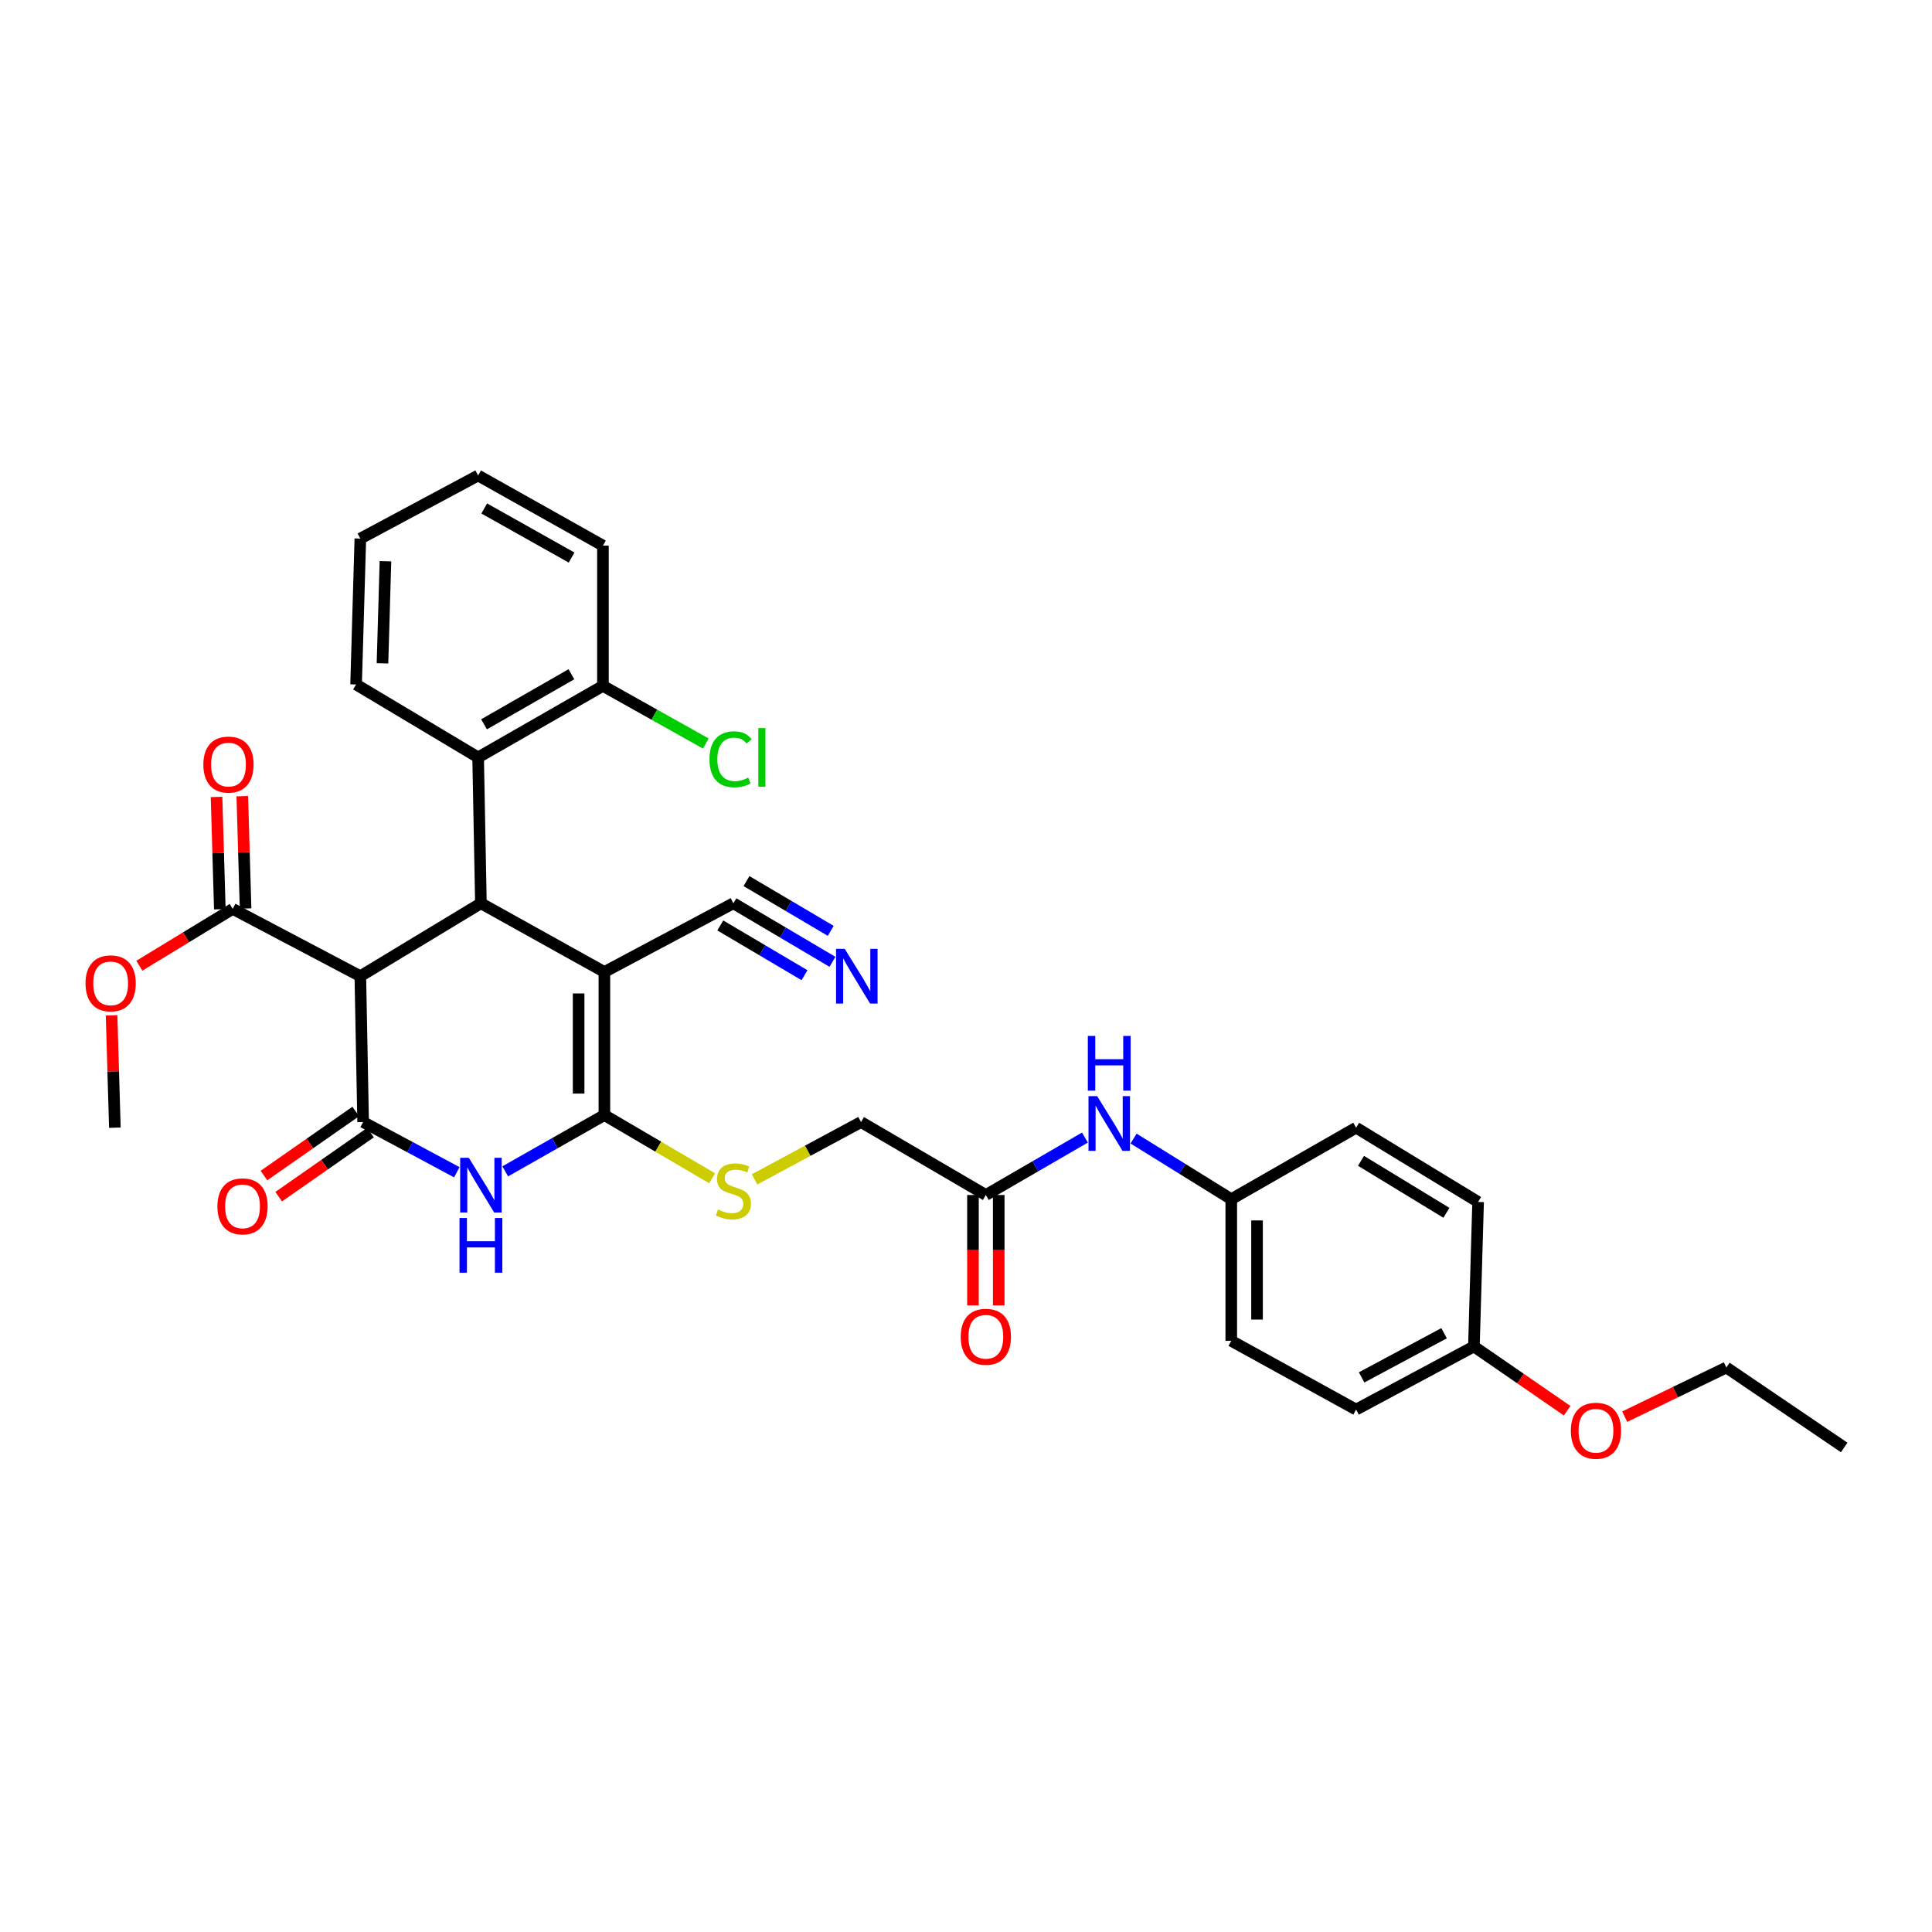 <?xml version='1.0' encoding='iso-8859-1'?>
<svg version='1.1' baseProfile='full'
              xmlns='http://www.w3.org/2000/svg'
                      xmlns:rdkit='http://www.rdkit.org/xml'
                      xmlns:xlink='http://www.w3.org/1999/xlink'
                  xml:space='preserve'
width='1000px' height='1000px' viewBox='0 0 1000 1000'>
<!-- END OF HEADER -->
<rect style='opacity:1.0;fill:#FFFFFF;stroke:none' width='1000' height='1000' x='0' y='0'> </rect>
<path class='bond-0' d='M 312.829,503.096 L 312.829,577.153' style='fill:none;fill-rule:evenodd;stroke:#000000;stroke-width:6px;stroke-linecap:butt;stroke-linejoin:miter;stroke-opacity:1' />
<path class='bond-0' d='M 299.494,514.205 L 299.494,566.045' style='fill:none;fill-rule:evenodd;stroke:#000000;stroke-width:6px;stroke-linecap:butt;stroke-linejoin:miter;stroke-opacity:1' />
<path class='bond-3' d='M 312.829,503.096 L 248.921,467.531' style='fill:none;fill-rule:evenodd;stroke:#000000;stroke-width:6px;stroke-linecap:butt;stroke-linejoin:miter;stroke-opacity:1' />
<path class='bond-6' d='M 312.829,503.096 L 379.603,467.531' style='fill:none;fill-rule:evenodd;stroke:#000000;stroke-width:6px;stroke-linecap:butt;stroke-linejoin:miter;stroke-opacity:1' />
<path class='bond-2' d='M 312.829,577.153 L 287.163,591.725' style='fill:none;fill-rule:evenodd;stroke:#000000;stroke-width:6px;stroke-linecap:butt;stroke-linejoin:miter;stroke-opacity:1' />
<path class='bond-2' d='M 287.163,591.725 L 261.498,606.296' style='fill:none;fill-rule:evenodd;stroke:#0000FF;stroke-width:6px;stroke-linecap:butt;stroke-linejoin:miter;stroke-opacity:1' />
<path class='bond-8' d='M 312.829,577.153 L 340.708,593.515' style='fill:none;fill-rule:evenodd;stroke:#000000;stroke-width:6px;stroke-linecap:butt;stroke-linejoin:miter;stroke-opacity:1' />
<path class='bond-8' d='M 340.708,593.515 L 368.588,609.876' style='fill:none;fill-rule:evenodd;stroke:#CCCC00;stroke-width:6px;stroke-linecap:butt;stroke-linejoin:miter;stroke-opacity:1' />
<path class='bond-1' d='M 187.954,580.768 L 186.509,505.274' style='fill:none;fill-rule:evenodd;stroke:#000000;stroke-width:6px;stroke-linecap:butt;stroke-linejoin:miter;stroke-opacity:1' />
<path class='bond-11' d='M 184.138,575.301 L 160.38,591.88' style='fill:none;fill-rule:evenodd;stroke:#000000;stroke-width:6px;stroke-linecap:butt;stroke-linejoin:miter;stroke-opacity:1' />
<path class='bond-11' d='M 160.38,591.88 L 136.622,608.459' style='fill:none;fill-rule:evenodd;stroke:#FF0000;stroke-width:6px;stroke-linecap:butt;stroke-linejoin:miter;stroke-opacity:1' />
<path class='bond-11' d='M 191.769,586.236 L 168.011,602.815' style='fill:none;fill-rule:evenodd;stroke:#000000;stroke-width:6px;stroke-linecap:butt;stroke-linejoin:miter;stroke-opacity:1' />
<path class='bond-11' d='M 168.011,602.815 L 144.253,619.394' style='fill:none;fill-rule:evenodd;stroke:#FF0000;stroke-width:6px;stroke-linecap:butt;stroke-linejoin:miter;stroke-opacity:1' />
<path class='bond-33' d='M 187.954,580.768 L 212.202,593.762' style='fill:none;fill-rule:evenodd;stroke:#000000;stroke-width:6px;stroke-linecap:butt;stroke-linejoin:miter;stroke-opacity:1' />
<path class='bond-33' d='M 212.202,593.762 L 236.451,606.756' style='fill:none;fill-rule:evenodd;stroke:#0000FF;stroke-width:6px;stroke-linecap:butt;stroke-linejoin:miter;stroke-opacity:1' />
<path class='bond-4' d='M 248.921,467.531 L 186.509,505.274' style='fill:none;fill-rule:evenodd;stroke:#000000;stroke-width:6px;stroke-linecap:butt;stroke-linejoin:miter;stroke-opacity:1' />
<path class='bond-5' d='M 248.921,467.531 L 247.476,392.03' style='fill:none;fill-rule:evenodd;stroke:#000000;stroke-width:6px;stroke-linecap:butt;stroke-linejoin:miter;stroke-opacity:1' />
<path class='bond-7' d='M 186.509,505.274 L 120.445,470.435' style='fill:none;fill-rule:evenodd;stroke:#000000;stroke-width:6px;stroke-linecap:butt;stroke-linejoin:miter;stroke-opacity:1' />
<path class='bond-13' d='M 247.476,392.03 L 312.08,355.005' style='fill:none;fill-rule:evenodd;stroke:#000000;stroke-width:6px;stroke-linecap:butt;stroke-linejoin:miter;stroke-opacity:1' />
<path class='bond-13' d='M 250.536,374.907 L 295.76,348.99' style='fill:none;fill-rule:evenodd;stroke:#000000;stroke-width:6px;stroke-linecap:butt;stroke-linejoin:miter;stroke-opacity:1' />
<path class='bond-25' d='M 247.476,392.03 L 184.316,354.279' style='fill:none;fill-rule:evenodd;stroke:#000000;stroke-width:6px;stroke-linecap:butt;stroke-linejoin:miter;stroke-opacity:1' />
<path class='bond-9' d='M 379.603,467.531 L 405.249,482.682' style='fill:none;fill-rule:evenodd;stroke:#000000;stroke-width:6px;stroke-linecap:butt;stroke-linejoin:miter;stroke-opacity:1' />
<path class='bond-9' d='M 405.249,482.682 L 430.894,497.833' style='fill:none;fill-rule:evenodd;stroke:#0000FF;stroke-width:6px;stroke-linecap:butt;stroke-linejoin:miter;stroke-opacity:1' />
<path class='bond-9' d='M 372.821,479.011 L 394.619,491.89' style='fill:none;fill-rule:evenodd;stroke:#000000;stroke-width:6px;stroke-linecap:butt;stroke-linejoin:miter;stroke-opacity:1' />
<path class='bond-9' d='M 394.619,491.89 L 416.418,504.768' style='fill:none;fill-rule:evenodd;stroke:#0000FF;stroke-width:6px;stroke-linecap:butt;stroke-linejoin:miter;stroke-opacity:1' />
<path class='bond-9' d='M 386.386,456.051 L 408.184,468.929' style='fill:none;fill-rule:evenodd;stroke:#000000;stroke-width:6px;stroke-linecap:butt;stroke-linejoin:miter;stroke-opacity:1' />
<path class='bond-9' d='M 408.184,468.929 L 429.983,481.808' style='fill:none;fill-rule:evenodd;stroke:#0000FF;stroke-width:6px;stroke-linecap:butt;stroke-linejoin:miter;stroke-opacity:1' />
<path class='bond-14' d='M 127.11,470.24 L 126.26,441.171' style='fill:none;fill-rule:evenodd;stroke:#000000;stroke-width:6px;stroke-linecap:butt;stroke-linejoin:miter;stroke-opacity:1' />
<path class='bond-14' d='M 126.26,441.171 L 125.41,412.102' style='fill:none;fill-rule:evenodd;stroke:#FF0000;stroke-width:6px;stroke-linecap:butt;stroke-linejoin:miter;stroke-opacity:1' />
<path class='bond-14' d='M 113.781,470.63 L 112.931,441.561' style='fill:none;fill-rule:evenodd;stroke:#000000;stroke-width:6px;stroke-linecap:butt;stroke-linejoin:miter;stroke-opacity:1' />
<path class='bond-14' d='M 112.931,441.561 L 112.082,412.492' style='fill:none;fill-rule:evenodd;stroke:#FF0000;stroke-width:6px;stroke-linecap:butt;stroke-linejoin:miter;stroke-opacity:1' />
<path class='bond-18' d='M 120.445,470.435 L 96.283,485.148' style='fill:none;fill-rule:evenodd;stroke:#000000;stroke-width:6px;stroke-linecap:butt;stroke-linejoin:miter;stroke-opacity:1' />
<path class='bond-18' d='M 96.283,485.148 L 72.12,499.862' style='fill:none;fill-rule:evenodd;stroke:#FF0000;stroke-width:6px;stroke-linecap:butt;stroke-linejoin:miter;stroke-opacity:1' />
<path class='bond-16' d='M 390.559,610.442 L 418.113,595.605' style='fill:none;fill-rule:evenodd;stroke:#CCCC00;stroke-width:6px;stroke-linecap:butt;stroke-linejoin:miter;stroke-opacity:1' />
<path class='bond-16' d='M 418.113,595.605 L 445.667,580.768' style='fill:none;fill-rule:evenodd;stroke:#000000;stroke-width:6px;stroke-linecap:butt;stroke-linejoin:miter;stroke-opacity:1' />
<path class='bond-10' d='M 510.271,618.526 L 445.667,580.768' style='fill:none;fill-rule:evenodd;stroke:#000000;stroke-width:6px;stroke-linecap:butt;stroke-linejoin:miter;stroke-opacity:1' />
<path class='bond-12' d='M 510.271,618.526 L 535.914,603.665' style='fill:none;fill-rule:evenodd;stroke:#000000;stroke-width:6px;stroke-linecap:butt;stroke-linejoin:miter;stroke-opacity:1' />
<path class='bond-12' d='M 535.914,603.665 L 561.557,588.803' style='fill:none;fill-rule:evenodd;stroke:#0000FF;stroke-width:6px;stroke-linecap:butt;stroke-linejoin:miter;stroke-opacity:1' />
<path class='bond-15' d='M 503.604,618.526 L 503.604,647.104' style='fill:none;fill-rule:evenodd;stroke:#000000;stroke-width:6px;stroke-linecap:butt;stroke-linejoin:miter;stroke-opacity:1' />
<path class='bond-15' d='M 503.604,647.104 L 503.604,675.682' style='fill:none;fill-rule:evenodd;stroke:#FF0000;stroke-width:6px;stroke-linecap:butt;stroke-linejoin:miter;stroke-opacity:1' />
<path class='bond-15' d='M 516.938,618.526 L 516.938,647.104' style='fill:none;fill-rule:evenodd;stroke:#000000;stroke-width:6px;stroke-linecap:butt;stroke-linejoin:miter;stroke-opacity:1' />
<path class='bond-15' d='M 516.938,647.104 L 516.938,675.682' style='fill:none;fill-rule:evenodd;stroke:#FF0000;stroke-width:6px;stroke-linecap:butt;stroke-linejoin:miter;stroke-opacity:1' />
<path class='bond-17' d='M 586.741,589.326 L 612.021,605.011' style='fill:none;fill-rule:evenodd;stroke:#0000FF;stroke-width:6px;stroke-linecap:butt;stroke-linejoin:miter;stroke-opacity:1' />
<path class='bond-17' d='M 612.021,605.011 L 637.302,620.697' style='fill:none;fill-rule:evenodd;stroke:#000000;stroke-width:6px;stroke-linecap:butt;stroke-linejoin:miter;stroke-opacity:1' />
<path class='bond-19' d='M 312.08,355.005 L 338.706,369.927' style='fill:none;fill-rule:evenodd;stroke:#000000;stroke-width:6px;stroke-linecap:butt;stroke-linejoin:miter;stroke-opacity:1' />
<path class='bond-19' d='M 338.706,369.927 L 365.331,384.849' style='fill:none;fill-rule:evenodd;stroke:#00CC00;stroke-width:6px;stroke-linecap:butt;stroke-linejoin:miter;stroke-opacity:1' />
<path class='bond-27' d='M 312.08,355.005 L 312.08,282.415' style='fill:none;fill-rule:evenodd;stroke:#000000;stroke-width:6px;stroke-linecap:butt;stroke-linejoin:miter;stroke-opacity:1' />
<path class='bond-21' d='M 637.302,620.697 L 701.921,583.687' style='fill:none;fill-rule:evenodd;stroke:#000000;stroke-width:6px;stroke-linecap:butt;stroke-linejoin:miter;stroke-opacity:1' />
<path class='bond-22' d='M 637.302,620.697 L 637.302,694.005' style='fill:none;fill-rule:evenodd;stroke:#000000;stroke-width:6px;stroke-linecap:butt;stroke-linejoin:miter;stroke-opacity:1' />
<path class='bond-22' d='M 650.636,631.693 L 650.636,683.009' style='fill:none;fill-rule:evenodd;stroke:#000000;stroke-width:6px;stroke-linecap:butt;stroke-linejoin:miter;stroke-opacity:1' />
<path class='bond-29' d='M 57.757,525.535 L 58.606,554.611' style='fill:none;fill-rule:evenodd;stroke:#FF0000;stroke-width:6px;stroke-linecap:butt;stroke-linejoin:miter;stroke-opacity:1' />
<path class='bond-29' d='M 58.606,554.611 L 59.456,583.687' style='fill:none;fill-rule:evenodd;stroke:#000000;stroke-width:6px;stroke-linecap:butt;stroke-linejoin:miter;stroke-opacity:1' />
<path class='bond-20' d='M 762.896,696.924 L 701.921,729.593' style='fill:none;fill-rule:evenodd;stroke:#000000;stroke-width:6px;stroke-linecap:butt;stroke-linejoin:miter;stroke-opacity:1' />
<path class='bond-20' d='M 747.452,690.071 L 704.77,712.939' style='fill:none;fill-rule:evenodd;stroke:#000000;stroke-width:6px;stroke-linecap:butt;stroke-linejoin:miter;stroke-opacity:1' />
<path class='bond-26' d='M 762.896,696.924 L 787.024,713.555' style='fill:none;fill-rule:evenodd;stroke:#000000;stroke-width:6px;stroke-linecap:butt;stroke-linejoin:miter;stroke-opacity:1' />
<path class='bond-26' d='M 787.024,713.555 L 811.152,730.185' style='fill:none;fill-rule:evenodd;stroke:#FF0000;stroke-width:6px;stroke-linecap:butt;stroke-linejoin:miter;stroke-opacity:1' />
<path class='bond-35' d='M 762.896,696.924 L 765.066,622.127' style='fill:none;fill-rule:evenodd;stroke:#000000;stroke-width:6px;stroke-linecap:butt;stroke-linejoin:miter;stroke-opacity:1' />
<path class='bond-23' d='M 701.921,583.687 L 765.066,622.127' style='fill:none;fill-rule:evenodd;stroke:#000000;stroke-width:6px;stroke-linecap:butt;stroke-linejoin:miter;stroke-opacity:1' />
<path class='bond-23' d='M 704.459,600.843 L 748.661,627.75' style='fill:none;fill-rule:evenodd;stroke:#000000;stroke-width:6px;stroke-linecap:butt;stroke-linejoin:miter;stroke-opacity:1' />
<path class='bond-24' d='M 637.302,694.005 L 701.921,729.593' style='fill:none;fill-rule:evenodd;stroke:#000000;stroke-width:6px;stroke-linecap:butt;stroke-linejoin:miter;stroke-opacity:1' />
<path class='bond-30' d='M 184.316,354.279 L 186.509,278.778' style='fill:none;fill-rule:evenodd;stroke:#000000;stroke-width:6px;stroke-linecap:butt;stroke-linejoin:miter;stroke-opacity:1' />
<path class='bond-30' d='M 197.974,343.341 L 199.509,290.49' style='fill:none;fill-rule:evenodd;stroke:#000000;stroke-width:6px;stroke-linecap:butt;stroke-linejoin:miter;stroke-opacity:1' />
<path class='bond-28' d='M 840.944,733.271 L 867.25,720.542' style='fill:none;fill-rule:evenodd;stroke:#FF0000;stroke-width:6px;stroke-linecap:butt;stroke-linejoin:miter;stroke-opacity:1' />
<path class='bond-28' d='M 867.25,720.542 L 893.556,707.814' style='fill:none;fill-rule:evenodd;stroke:#000000;stroke-width:6px;stroke-linecap:butt;stroke-linejoin:miter;stroke-opacity:1' />
<path class='bond-34' d='M 312.08,282.415 L 247.476,246.116' style='fill:none;fill-rule:evenodd;stroke:#000000;stroke-width:6px;stroke-linecap:butt;stroke-linejoin:miter;stroke-opacity:1' />
<path class='bond-34' d='M 295.858,288.595 L 250.635,263.186' style='fill:none;fill-rule:evenodd;stroke:#000000;stroke-width:6px;stroke-linecap:butt;stroke-linejoin:miter;stroke-opacity:1' />
<path class='bond-31' d='M 893.556,707.814 L 954.545,749.202' style='fill:none;fill-rule:evenodd;stroke:#000000;stroke-width:6px;stroke-linecap:butt;stroke-linejoin:miter;stroke-opacity:1' />
<path class='bond-32' d='M 186.509,278.778 L 247.476,246.116' style='fill:none;fill-rule:evenodd;stroke:#000000;stroke-width:6px;stroke-linecap:butt;stroke-linejoin:miter;stroke-opacity:1' />
<path  class='atom-3' d='M 242.661 599.277
L 251.941 614.277
Q 252.861 615.757, 254.341 618.437
Q 255.821 621.117, 255.901 621.277
L 255.901 599.277
L 259.661 599.277
L 259.661 627.597
L 255.781 627.597
L 245.821 611.197
Q 244.661 609.277, 243.421 607.077
Q 242.221 604.877, 241.861 604.197
L 241.861 627.597
L 238.181 627.597
L 238.181 599.277
L 242.661 599.277
' fill='#0000FF'/>
<path  class='atom-3' d='M 237.841 630.429
L 241.681 630.429
L 241.681 642.469
L 256.161 642.469
L 256.161 630.429
L 260.001 630.429
L 260.001 658.749
L 256.161 658.749
L 256.161 645.669
L 241.681 645.669
L 241.681 658.749
L 237.841 658.749
L 237.841 630.429
' fill='#0000FF'/>
<path  class='atom-9' d='M 371.603 626.061
Q 371.923 626.181, 373.243 626.741
Q 374.563 627.301, 376.003 627.661
Q 377.483 627.981, 378.923 627.981
Q 381.603 627.981, 383.163 626.701
Q 384.723 625.381, 384.723 623.101
Q 384.723 621.541, 383.923 620.581
Q 383.163 619.621, 381.963 619.101
Q 380.763 618.581, 378.763 617.981
Q 376.243 617.221, 374.723 616.501
Q 373.243 615.781, 372.163 614.261
Q 371.123 612.741, 371.123 610.181
Q 371.123 606.621, 373.523 604.421
Q 375.963 602.221, 380.763 602.221
Q 384.043 602.221, 387.763 603.781
L 386.843 606.861
Q 383.443 605.461, 380.883 605.461
Q 378.123 605.461, 376.603 606.621
Q 375.083 607.741, 375.123 609.701
Q 375.123 611.221, 375.883 612.141
Q 376.683 613.061, 377.803 613.581
Q 378.963 614.101, 380.883 614.701
Q 383.443 615.501, 384.963 616.301
Q 386.483 617.101, 387.563 618.741
Q 388.683 620.341, 388.683 623.101
Q 388.683 627.021, 386.043 629.141
Q 383.443 631.221, 379.083 631.221
Q 376.563 631.221, 374.643 630.661
Q 372.763 630.141, 370.523 629.221
L 371.603 626.061
' fill='#CCCC00'/>
<path  class='atom-10' d='M 437.229 491.114
L 446.509 506.114
Q 447.429 507.594, 448.909 510.274
Q 450.389 512.954, 450.469 513.114
L 450.469 491.114
L 454.229 491.114
L 454.229 519.434
L 450.349 519.434
L 440.389 503.034
Q 439.229 501.114, 437.989 498.914
Q 436.789 496.714, 436.429 496.034
L 436.429 519.434
L 432.749 519.434
L 432.749 491.114
L 437.229 491.114
' fill='#0000FF'/>
<path  class='atom-12' d='M 112.535 624.407
Q 112.535 617.607, 115.895 613.807
Q 119.255 610.007, 125.535 610.007
Q 131.815 610.007, 135.175 613.807
Q 138.535 617.607, 138.535 624.407
Q 138.535 631.287, 135.135 635.207
Q 131.735 639.087, 125.535 639.087
Q 119.295 639.087, 115.895 635.207
Q 112.535 631.327, 112.535 624.407
M 125.535 635.887
Q 129.855 635.887, 132.175 633.007
Q 134.535 630.087, 134.535 624.407
Q 134.535 618.847, 132.175 616.047
Q 129.855 613.207, 125.535 613.207
Q 121.215 613.207, 118.855 616.007
Q 116.535 618.807, 116.535 624.407
Q 116.535 630.127, 118.855 633.007
Q 121.215 635.887, 125.535 635.887
' fill='#FF0000'/>
<path  class='atom-13' d='M 567.882 567.349
L 577.162 582.349
Q 578.082 583.829, 579.562 586.509
Q 581.042 589.189, 581.122 589.349
L 581.122 567.349
L 584.882 567.349
L 584.882 595.669
L 581.002 595.669
L 571.042 579.269
Q 569.882 577.349, 568.642 575.149
Q 567.442 572.949, 567.082 572.269
L 567.082 595.669
L 563.402 595.669
L 563.402 567.349
L 567.882 567.349
' fill='#0000FF'/>
<path  class='atom-13' d='M 563.062 536.197
L 566.902 536.197
L 566.902 548.237
L 581.382 548.237
L 581.382 536.197
L 585.222 536.197
L 585.222 564.517
L 581.382 564.517
L 581.382 551.437
L 566.902 551.437
L 566.902 564.517
L 563.062 564.517
L 563.062 536.197
' fill='#0000FF'/>
<path  class='atom-15' d='M 105.26 395.747
Q 105.26 388.947, 108.62 385.147
Q 111.98 381.347, 118.26 381.347
Q 124.54 381.347, 127.9 385.147
Q 131.26 388.947, 131.26 395.747
Q 131.26 402.627, 127.86 406.547
Q 124.46 410.427, 118.26 410.427
Q 112.02 410.427, 108.62 406.547
Q 105.26 402.667, 105.26 395.747
M 118.26 407.227
Q 122.58 407.227, 124.9 404.347
Q 127.26 401.427, 127.26 395.747
Q 127.26 390.187, 124.9 387.387
Q 122.58 384.547, 118.26 384.547
Q 113.94 384.547, 111.58 387.347
Q 109.26 390.147, 109.26 395.747
Q 109.26 401.467, 111.58 404.347
Q 113.94 407.227, 118.26 407.227
' fill='#FF0000'/>
<path  class='atom-16' d='M 497.271 691.915
Q 497.271 685.115, 500.631 681.315
Q 503.991 677.515, 510.271 677.515
Q 516.551 677.515, 519.911 681.315
Q 523.271 685.115, 523.271 691.915
Q 523.271 698.795, 519.871 702.715
Q 516.471 706.595, 510.271 706.595
Q 504.031 706.595, 500.631 702.715
Q 497.271 698.835, 497.271 691.915
M 510.271 703.395
Q 514.591 703.395, 516.911 700.515
Q 519.271 697.595, 519.271 691.915
Q 519.271 686.355, 516.911 683.555
Q 514.591 680.715, 510.271 680.715
Q 505.951 680.715, 503.591 683.515
Q 501.271 686.315, 501.271 691.915
Q 501.271 697.635, 503.591 700.515
Q 505.951 703.395, 510.271 703.395
' fill='#FF0000'/>
<path  class='atom-19' d='M 44.271 508.984
Q 44.271 502.184, 47.631 498.384
Q 50.991 494.584, 57.271 494.584
Q 63.551 494.584, 66.911 498.384
Q 70.271 502.184, 70.271 508.984
Q 70.271 515.864, 66.871 519.784
Q 63.471 523.664, 57.271 523.664
Q 51.031 523.664, 47.631 519.784
Q 44.271 515.904, 44.271 508.984
M 57.271 520.464
Q 61.591 520.464, 63.911 517.584
Q 66.271 514.664, 66.271 508.984
Q 66.271 503.424, 63.911 500.624
Q 61.591 497.784, 57.271 497.784
Q 52.951 497.784, 50.591 500.584
Q 48.271 503.384, 48.271 508.984
Q 48.271 514.704, 50.591 517.584
Q 52.951 520.464, 57.271 520.464
' fill='#FF0000'/>
<path  class='atom-20' d='M 367.224 393.01
Q 367.224 385.97, 370.504 382.29
Q 373.824 378.57, 380.104 378.57
Q 385.944 378.57, 389.064 382.69
L 386.424 384.85
Q 384.144 381.85, 380.104 381.85
Q 375.824 381.85, 373.544 384.73
Q 371.304 387.57, 371.304 393.01
Q 371.304 398.61, 373.624 401.49
Q 375.984 404.37, 380.544 404.37
Q 383.664 404.37, 387.304 402.49
L 388.424 405.49
Q 386.944 406.45, 384.704 407.01
Q 382.464 407.57, 379.984 407.57
Q 373.824 407.57, 370.504 403.81
Q 367.224 400.05, 367.224 393.01
' fill='#00CC00'/>
<path  class='atom-20' d='M 392.504 376.85
L 396.184 376.85
L 396.184 407.21
L 392.504 407.21
L 392.504 376.85
' fill='#00CC00'/>
<path  class='atom-27' d='M 813.07 740.548
Q 813.07 733.748, 816.43 729.948
Q 819.79 726.148, 826.07 726.148
Q 832.35 726.148, 835.71 729.948
Q 839.07 733.748, 839.07 740.548
Q 839.07 747.428, 835.67 751.348
Q 832.27 755.228, 826.07 755.228
Q 819.83 755.228, 816.43 751.348
Q 813.07 747.468, 813.07 740.548
M 826.07 752.028
Q 830.39 752.028, 832.71 749.148
Q 835.07 746.228, 835.07 740.548
Q 835.07 734.988, 832.71 732.188
Q 830.39 729.348, 826.07 729.348
Q 821.75 729.348, 819.39 732.148
Q 817.07 734.948, 817.07 740.548
Q 817.07 746.268, 819.39 749.148
Q 821.75 752.028, 826.07 752.028
' fill='#FF0000'/>
</svg>

